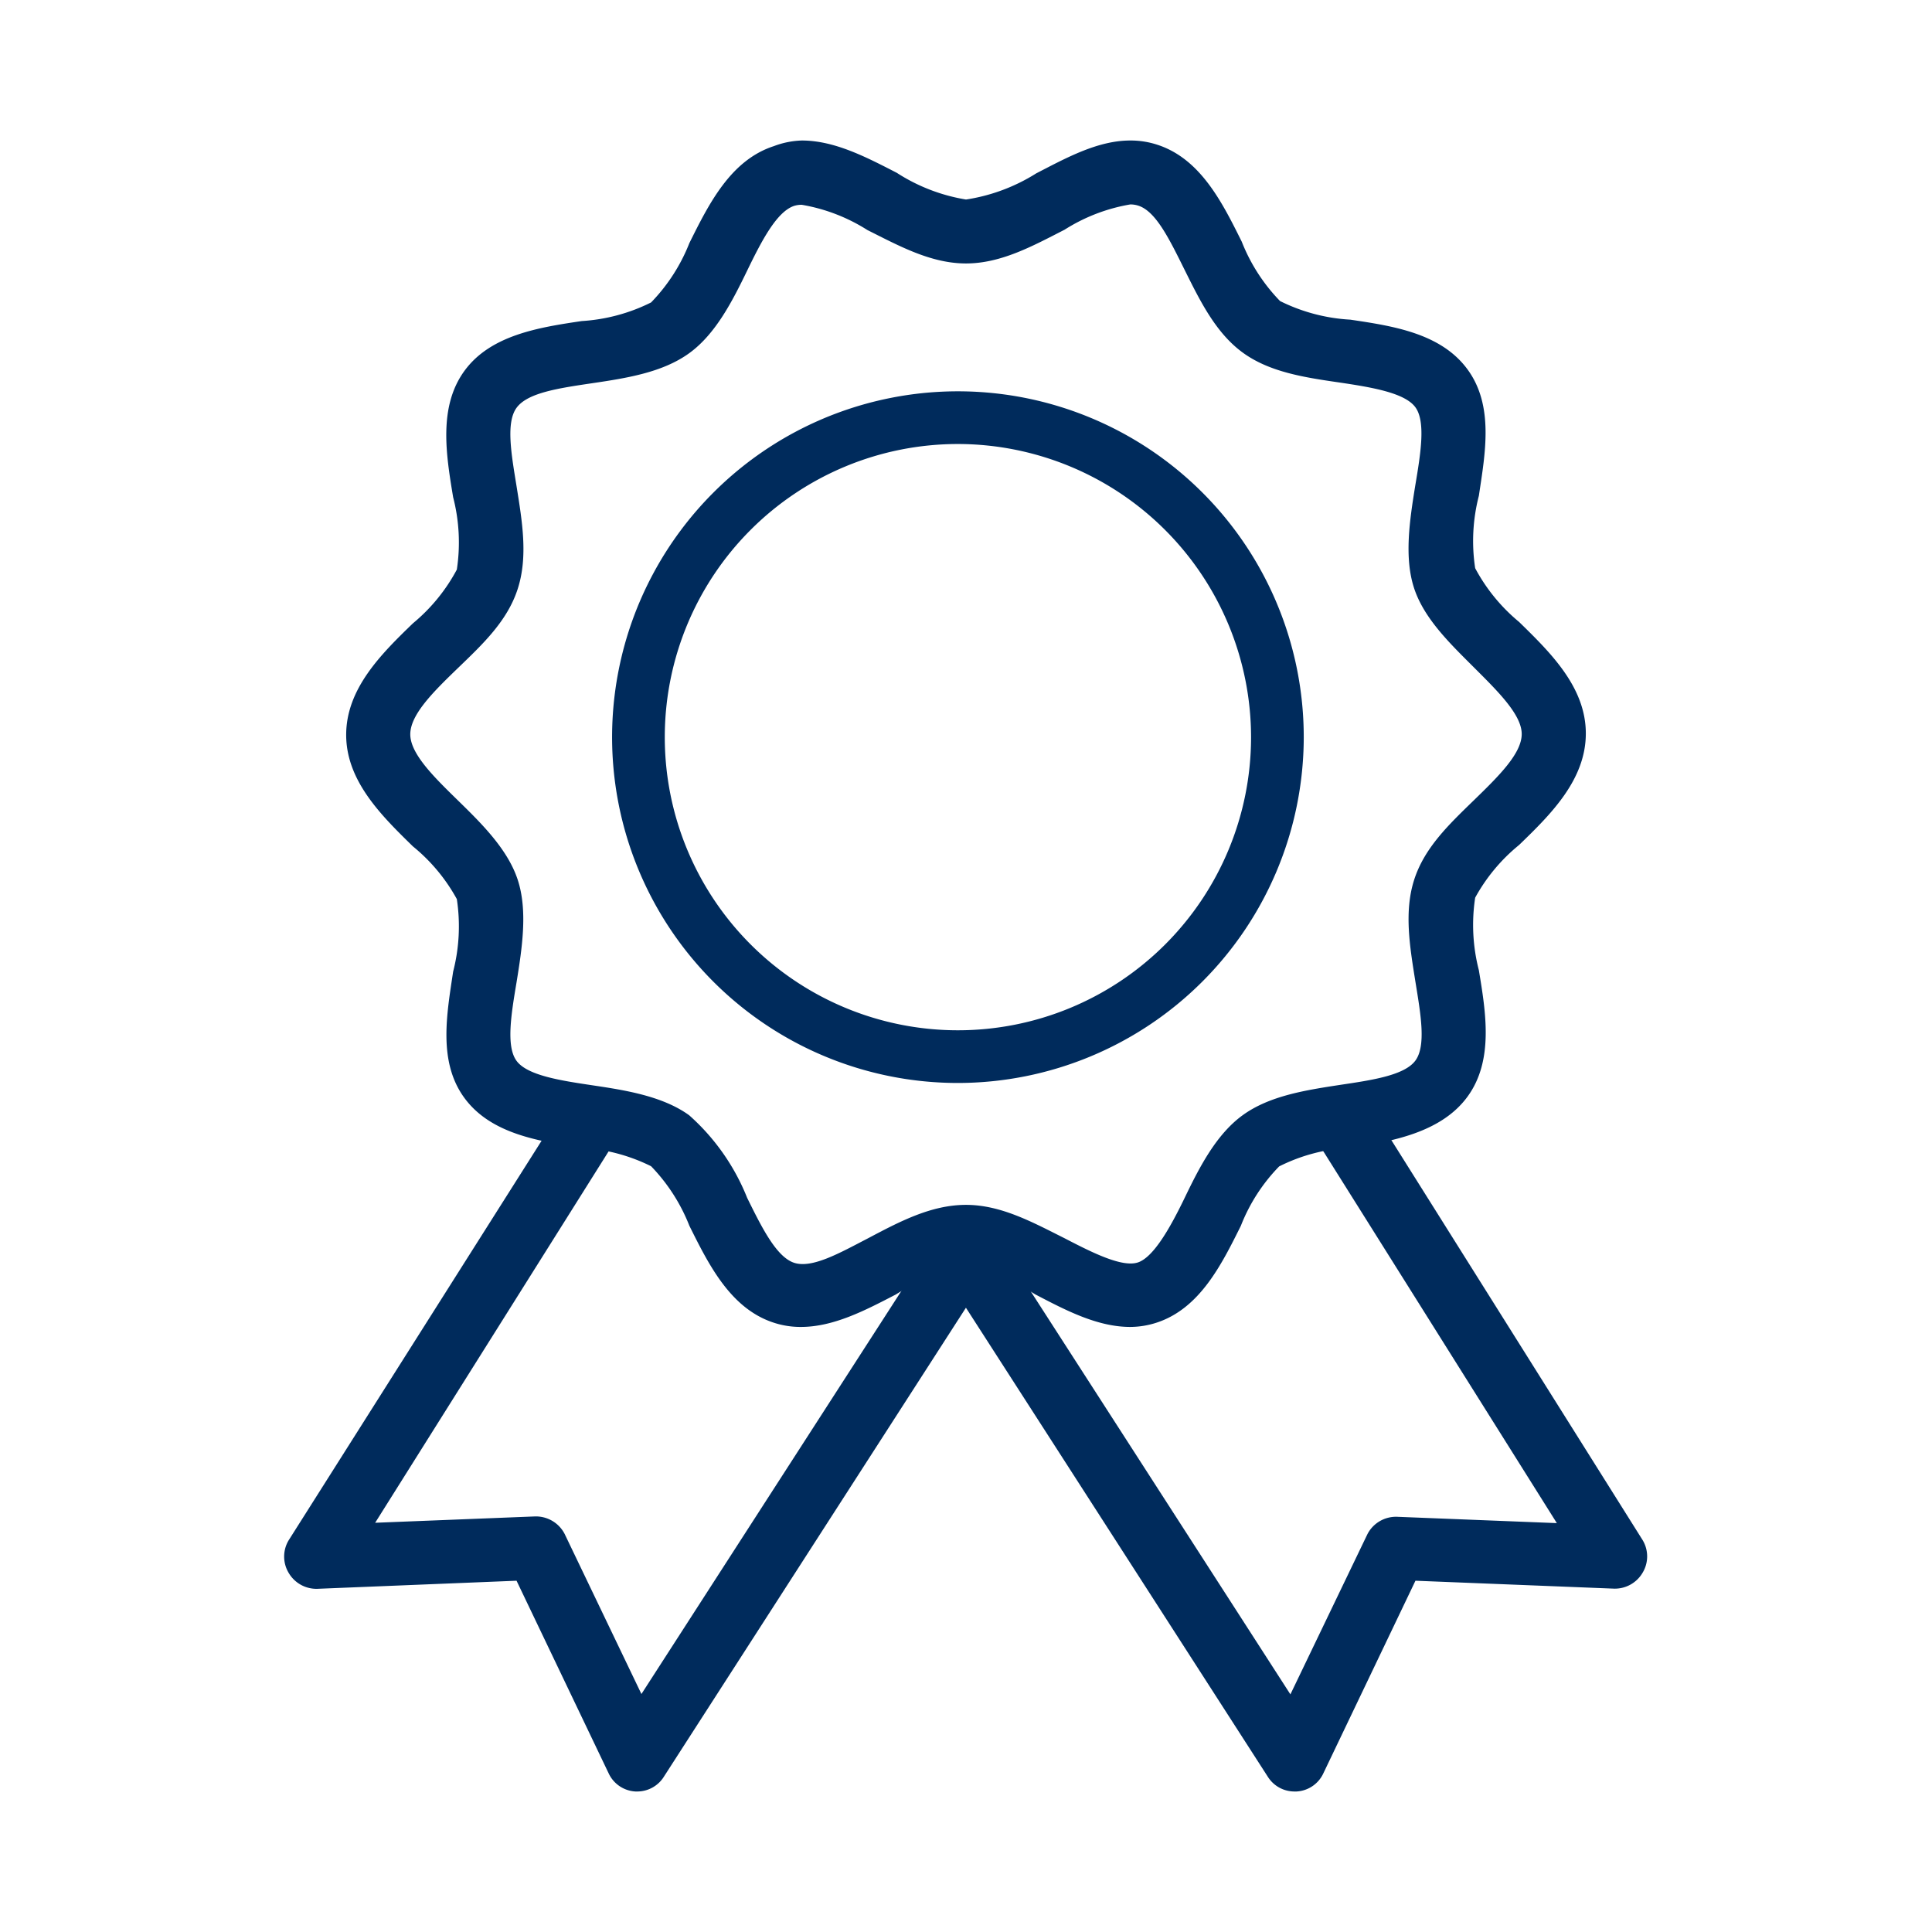 <svg id="55556eef-58cf-41a3-8e12-60c2b76ba9b4" data-name="Capa 1" xmlns="http://www.w3.org/2000/svg" viewBox="0 0 110 110"><title>Hire-Icons</title><path d="M64.35,75.55c-1.86,0-3.66-.94-5.4-1.85a10.61,10.61,0,0,0-4-1.49,10.51,10.51,0,0,0-3.94,1.49c-1.75.91-3.55,1.85-5.41,1.85a4.87,4.87,0,0,1-1.54-.24c-2.47-.8-3.71-3.31-4.81-5.52a10.28,10.28,0,0,0-2.18-3.39,10.24,10.24,0,0,0-3.95-1.05c-2.42-.37-5.17-.78-6.68-2.84s-1-4.78-.64-7.19a10.33,10.33,0,0,0,.21-4.13,10.16,10.16,0,0,0-2.5-3c-1.78-1.74-3.8-3.72-3.8-6.35s2-4.61,3.8-6.35a10.18,10.18,0,0,0,2.5-3.06,10.29,10.29,0,0,0-.21-4.12c-.4-2.41-.85-5.14.64-7.19s4.26-2.48,6.68-2.84a10.23,10.23,0,0,0,3.95-1.06,10.22,10.22,0,0,0,2.18-3.38c1.1-2.21,2.34-4.72,4.81-5.52A4.87,4.87,0,0,1,45.65,8c1.86,0,3.66.94,5.41,1.84A10.34,10.34,0,0,0,55,11.36a10.44,10.44,0,0,0,4-1.49C60.69,9,62.49,8,64.35,8a4.87,4.87,0,0,1,1.54.24c2.47.8,3.71,3.31,4.81,5.52a10.22,10.22,0,0,0,2.18,3.38,10.23,10.23,0,0,0,4,1.06c2.42.36,5.17.77,6.68,2.84s1,4.78.64,7.19a10.29,10.29,0,0,0-.21,4.12,10.18,10.18,0,0,0,2.5,3.06c1.78,1.74,3.8,3.71,3.8,6.35s-2,4.61-3.8,6.35a10.16,10.16,0,0,0-2.5,3,10.33,10.33,0,0,0,.21,4.13c.4,2.41.85,5.14-.64,7.19S79.25,65,76.83,65.35a10.06,10.06,0,0,0-4,1.06,10.11,10.11,0,0,0-2.18,3.38c-1.1,2.21-2.34,4.72-4.81,5.52A4.87,4.87,0,0,1,64.35,75.55ZM55,68.6c2,0,3.81,1,5.61,1.9,1.58.82,3.27,1.67,4.17,1.38s1.86-2,2.68-3.7,1.78-3.59,3.3-4.69,3.57-1.42,5.53-1.72c1.81-.27,3.68-.54,4.3-1.39s.29-2.68,0-4.47c-.32-2-.66-4-.07-5.83s2-3.16,3.41-4.53,2.71-2.65,2.71-3.76S85.25,39.33,83.92,38s-2.84-2.77-3.41-4.52-.25-3.86.07-5.84c.3-1.79.61-3.64,0-4.46s-2.49-1.13-4.3-1.4c-2-.29-4-.59-5.53-1.71s-2.42-2.93-3.3-4.7S65.8,12,64.78,11.7a1.44,1.44,0,0,0-.43-.06,10.15,10.15,0,0,0-3.74,1.44C58.81,14,57,15,55,15s-3.81-1-5.61-1.9a10.15,10.15,0,0,0-3.74-1.44,1.44,1.44,0,0,0-.43.06c-1,.33-1.86,2-2.68,3.69s-1.78,3.6-3.3,4.7-3.57,1.42-5.53,1.71-3.68.55-4.3,1.4-.29,2.67,0,4.46c.32,2,.66,4,.07,5.84s-2,3.16-3.41,4.52-2.71,2.65-2.71,3.77,1.38,2.46,2.71,3.76,2.84,2.78,3.41,4.53.25,3.86-.07,5.83c-.3,1.79-.61,3.64,0,4.47s2.49,1.12,4.3,1.39,4,.6,5.53,1.71a12.45,12.45,0,0,1,3.3,4.7c.82,1.66,1.66,3.37,2.68,3.7s2.59-.56,4.17-1.38C51.19,69.57,53,68.6,55,68.6Z" style="fill:#002b5c"/><path d="M36.29,102h-.11a1.79,1.79,0,0,1-1.51-1L29.41,90l-11.33.46a1.83,1.83,0,0,1-1.64-.9,1.8,1.8,0,0,1,0-1.87L32,63.11A1.81,1.81,0,0,1,35,65L21.36,86.7l9.09-.36a1.84,1.84,0,0,1,1.7,1l4.37,9.11L53.05,70.82a1.81,1.81,0,0,1,3,2L37.81,101.14A1.79,1.79,0,0,1,36.29,102Z" style="fill:#002b5c"/><path d="M73.71,102a1.79,1.79,0,0,1-1.52-.83L53.91,72.77a1.81,1.81,0,0,1,3-2L73.47,96.47l4.38-9.11a1.83,1.83,0,0,1,1.7-1l9.09.36L75,65a1.81,1.81,0,0,1,3.06-1.93L93.52,87.68a1.8,1.8,0,0,1,0,1.87,1.83,1.83,0,0,1-1.64.9L80.59,90l-5.26,11a1.79,1.79,0,0,1-1.51,1Z" style="fill:#002b5c"/><path d="M54.54,61.66A19.69,19.69,0,1,1,74.23,42,19.71,19.71,0,0,1,54.54,61.66Zm0-36.38A16.69,16.69,0,1,0,71.23,42,16.71,16.71,0,0,0,54.54,25.28Z" style="fill:#002b5c"/></svg>